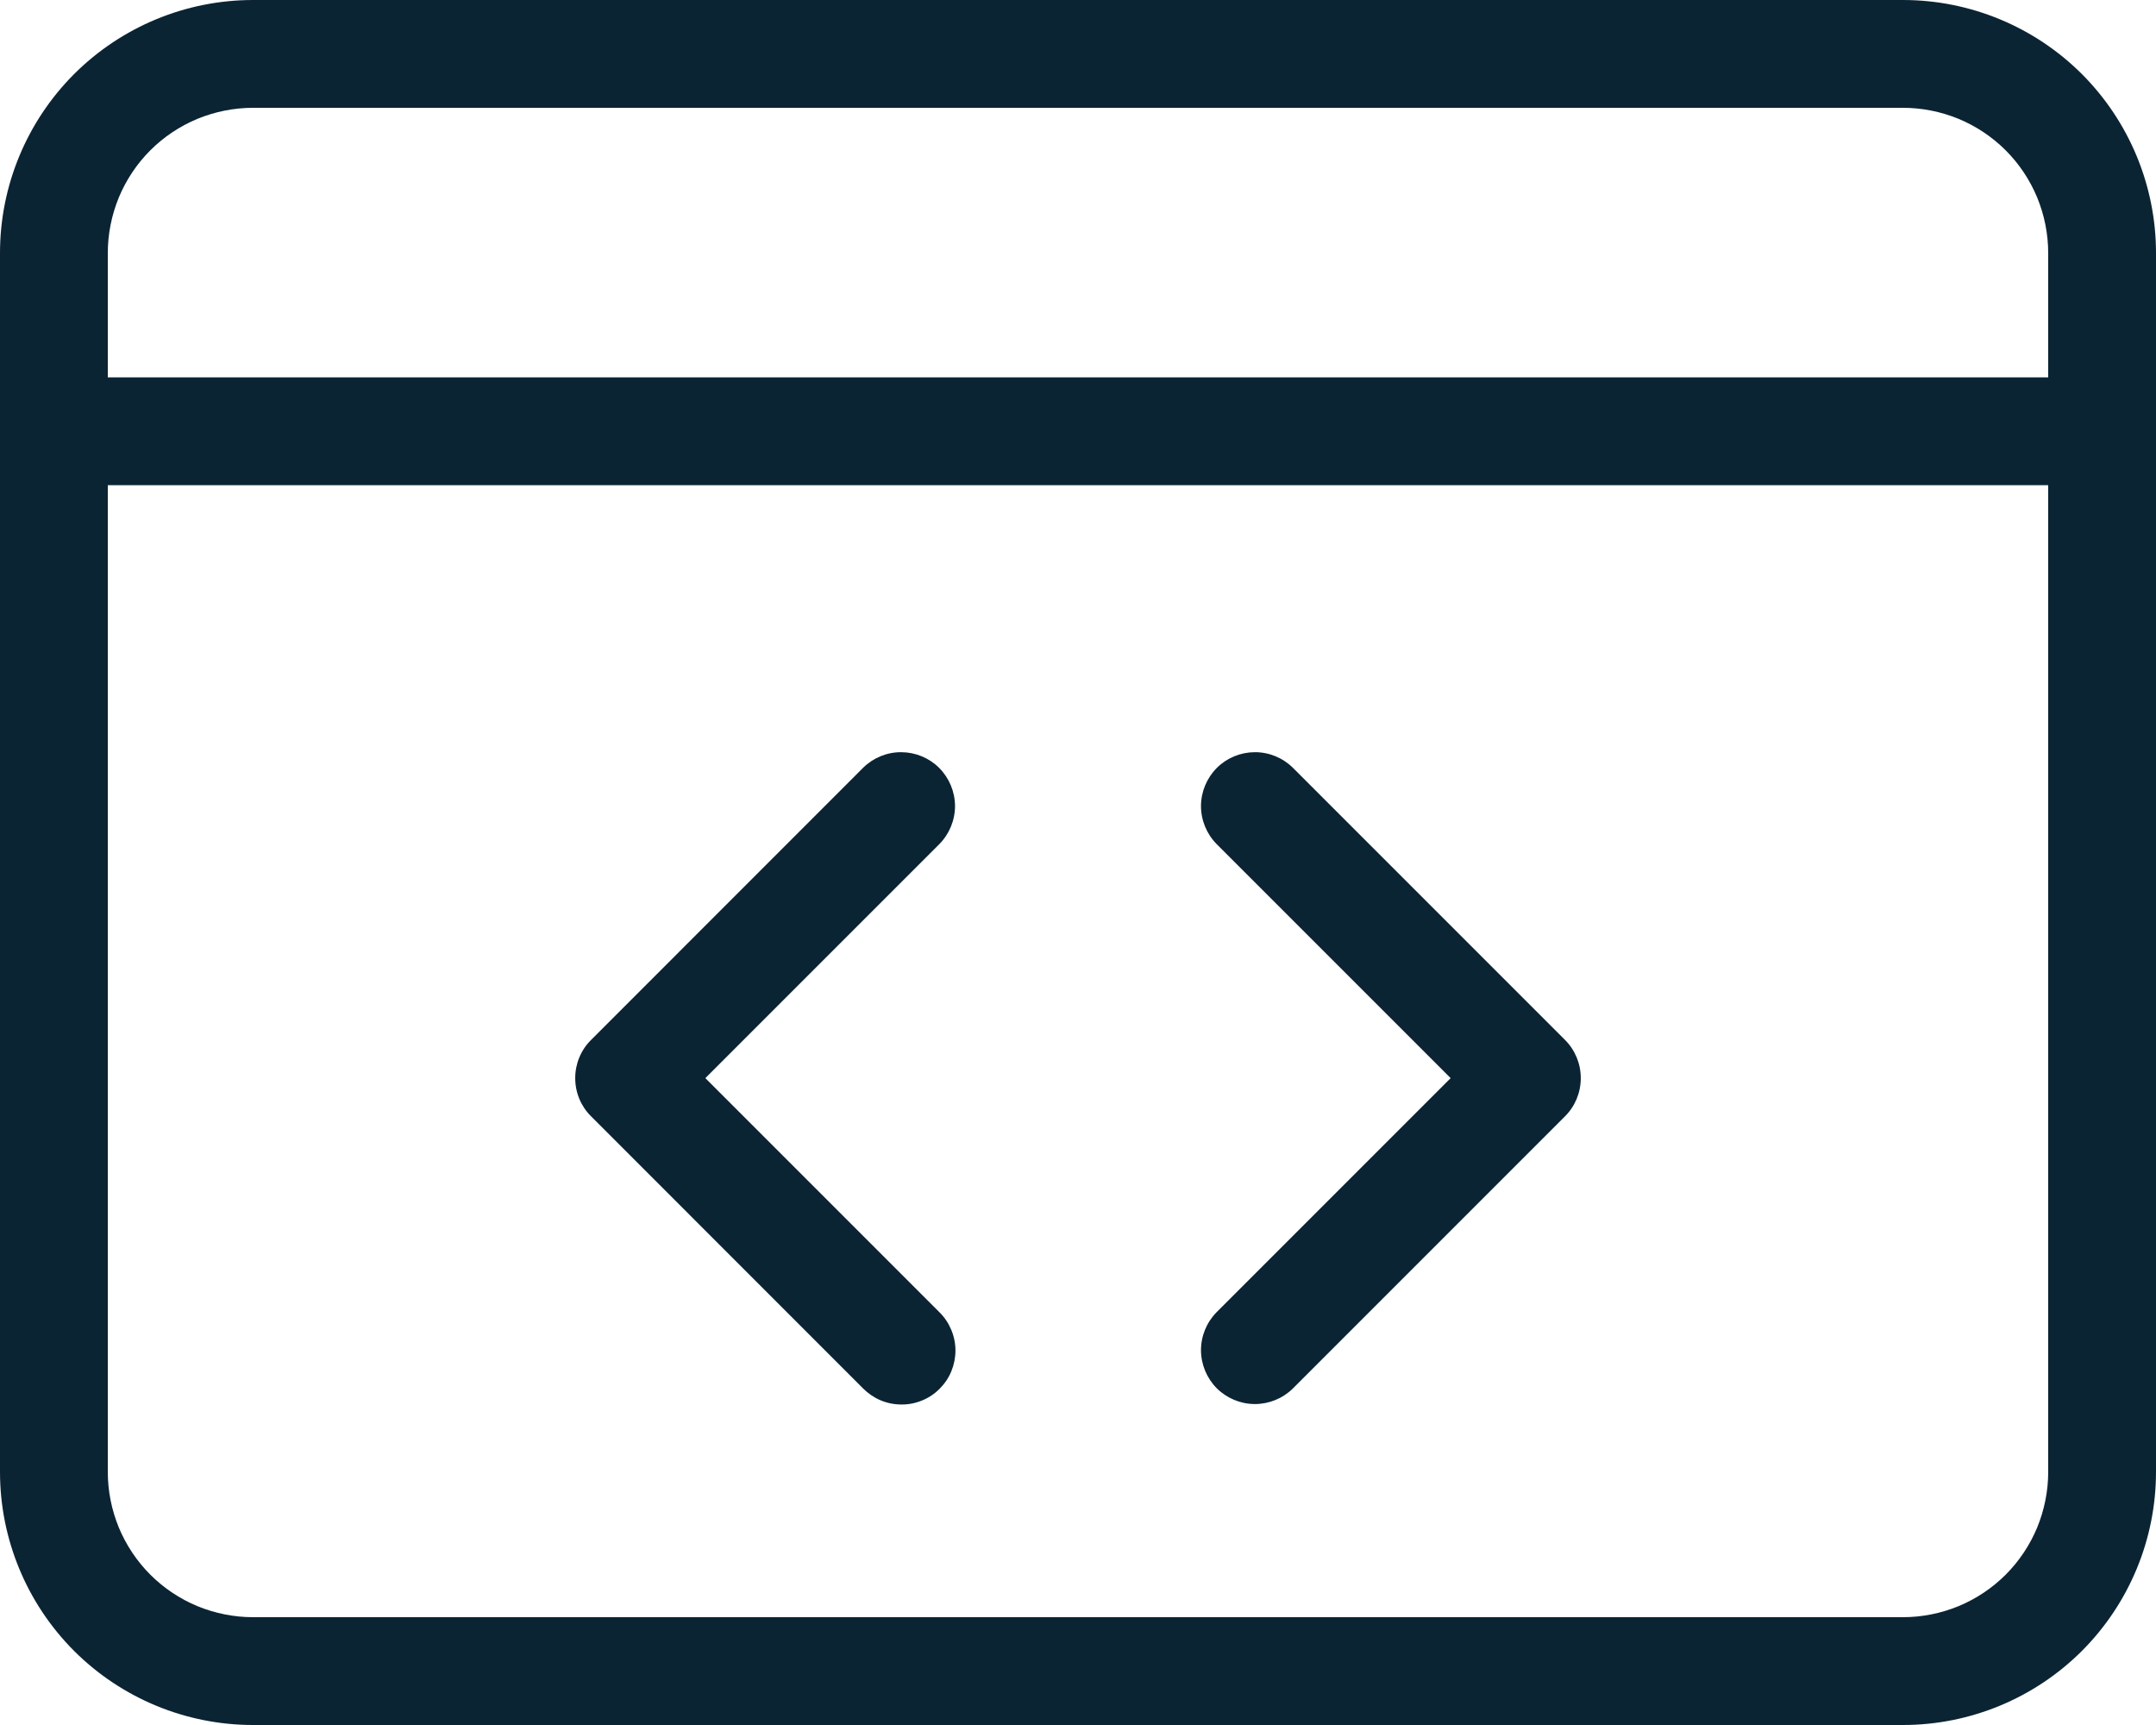 <svg width="25" height="20" viewBox="0 0 25 20" fill="none" xmlns="http://www.w3.org/2000/svg">
<path fill-rule="evenodd" clip-rule="evenodd" d="M25 2.934C25 2.156 24.691 1.41 24.141 0.859C23.59 0.309 22.844 9.70239e-05 22.066 0H2.934C2.156 9.70239e-05 1.41 0.309 0.859 0.859C0.309 1.41 9.7024e-05 2.156 0 2.934V17.066C9.7024e-05 17.844 0.309 18.59 0.859 19.141C1.41 19.691 2.156 20 2.934 20H22.066C22.844 20 23.59 19.691 24.141 19.141C24.691 18.59 25 17.844 25 17.066V2.934ZM23.75 5.625V17.066C23.75 17.287 23.706 17.506 23.622 17.711C23.537 17.915 23.413 18.101 23.257 18.257C23.101 18.413 22.915 18.537 22.711 18.622C22.506 18.706 22.287 18.75 22.066 18.75H2.934C2.713 18.75 2.494 18.706 2.289 18.622C2.085 18.537 1.899 18.413 1.743 18.257C1.587 18.101 1.463 17.915 1.378 17.711C1.294 17.506 1.25 17.287 1.25 17.066V5.625H23.75ZM14.107 9.786L16.821 12.5L14.107 15.214C13.991 15.332 13.926 15.49 13.926 15.655C13.927 15.821 13.993 15.979 14.109 16.096C14.226 16.212 14.384 16.278 14.549 16.279C14.714 16.279 14.873 16.215 14.991 16.099L18.148 12.942C18.265 12.825 18.33 12.666 18.33 12.5C18.33 12.334 18.265 12.175 18.148 12.058L14.991 8.901C14.873 8.785 14.714 8.72 14.549 8.721C14.384 8.722 14.226 8.787 14.109 8.904C13.993 9.021 13.927 9.179 13.926 9.344C13.926 9.51 13.991 9.668 14.107 9.786ZM10.009 8.901L6.853 12.058C6.735 12.175 6.67 12.334 6.67 12.5C6.67 12.666 6.735 12.825 6.853 12.942L10.009 16.099C10.067 16.157 10.136 16.204 10.212 16.236C10.288 16.268 10.37 16.284 10.452 16.284C10.535 16.285 10.616 16.269 10.693 16.237C10.769 16.206 10.838 16.16 10.896 16.101C10.954 16.043 11.001 15.974 11.032 15.897C11.063 15.821 11.079 15.74 11.079 15.657C11.079 15.575 11.062 15.493 11.03 15.417C10.998 15.341 10.952 15.272 10.893 15.214L8.179 12.5L10.893 9.786C11.009 9.668 11.074 9.51 11.074 9.344C11.073 9.179 11.007 9.021 10.891 8.904C10.774 8.787 10.616 8.722 10.451 8.721C10.286 8.72 10.127 8.785 10.009 8.901ZM23.75 4.375H1.25V2.934C1.25 2.713 1.294 2.494 1.378 2.289C1.463 2.085 1.587 1.899 1.743 1.743C1.899 1.587 2.085 1.463 2.289 1.378C2.494 1.294 2.713 1.25 2.934 1.25H22.066C22.287 1.25 22.506 1.294 22.711 1.378C22.915 1.463 23.101 1.587 23.257 1.743C23.413 1.899 23.537 2.085 23.622 2.289C23.706 2.494 23.75 2.713 23.75 2.934V4.375Z" fill="#0B2434"/>
</svg>
